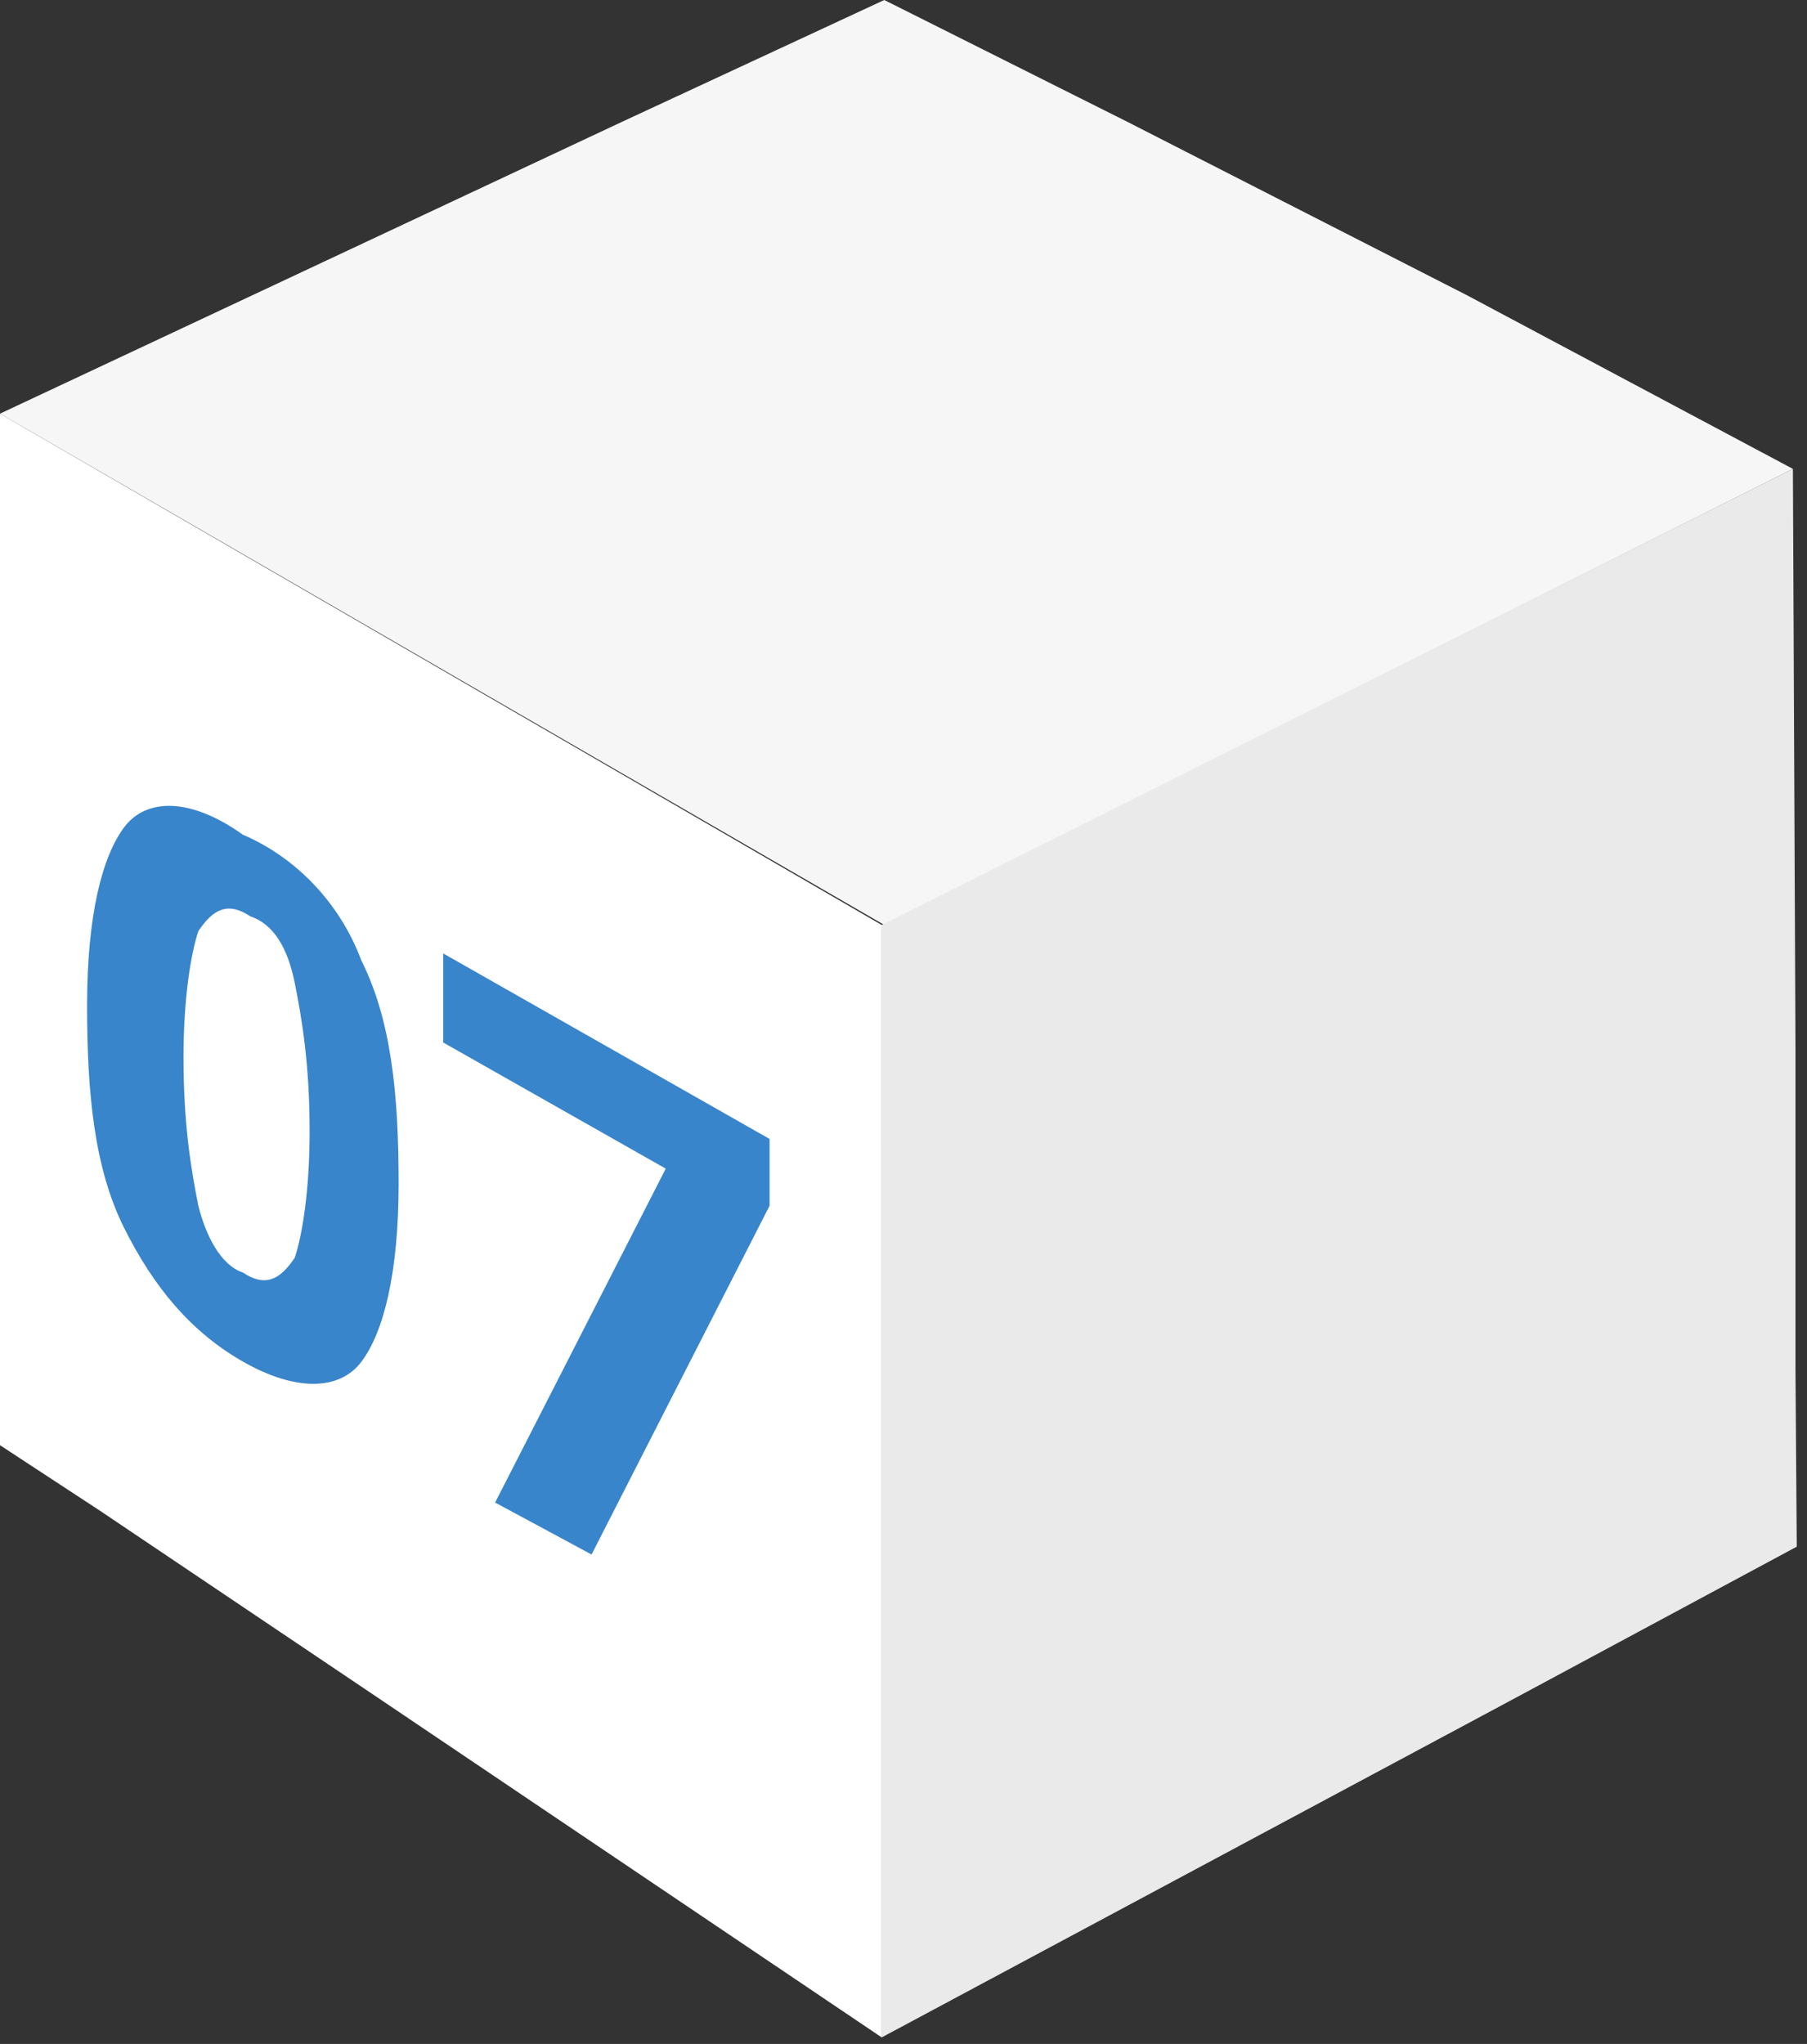 <svg width="130" height="147" viewBox="0 0 130 147" fill="none" xmlns="http://www.w3.org/2000/svg">
<rect x="0" y="0" width="130" height="147" fill="#333333" stroke="none"/>
<g clip-path="url(#clip0)">
<path fill-rule="evenodd" clip-rule="evenodd" d="M44.716 8.777L63.617 0L81.135 8.777L105.567 21.25L128.986 33.722L63.617 66.521L0 29.75L44.716 8.777Z" fill="#F6F6F6"/>
<path fill-rule="evenodd" clip-rule="evenodd" d="M128.986 33.722L129.17 75.298V98.395L129.263 111.237L108.979 122.139L63.433 146.53L63.432 66.521L128.986 33.722Z" fill="#EAEAEA"/>
<path fill-rule="evenodd" clip-rule="evenodd" d="M7.191 108.651L0 103.939V85.461V29.75L63.433 66.521V146.53L27.106 122.047L7.191 108.651Z" fill="white"/>
<path d="M26.01 69.104C28.145 73.374 28.679 78.711 28.679 85.115C28.679 91.519 27.611 95.789 26.01 97.924C24.409 100.059 21.207 100.059 17.471 97.924C13.736 95.789 11.067 92.587 8.932 88.317C6.798 84.048 6.264 78.711 6.264 72.306C6.264 65.902 7.331 61.632 8.932 59.498C10.533 57.363 13.736 57.363 17.471 60.031C21.207 61.632 24.409 64.835 26.01 69.104ZM21.207 90.452C21.741 88.851 22.274 85.649 22.274 81.379C22.274 76.576 21.741 73.374 21.207 70.705C20.673 68.037 19.606 66.436 18.005 65.902C16.404 64.835 15.336 65.368 14.269 66.969C13.736 68.57 13.202 71.773 13.202 76.042C13.202 80.846 13.736 84.048 14.269 86.716C14.803 88.851 15.87 90.986 17.471 91.519C19.072 92.587 20.14 92.053 21.207 90.452Z" fill="#3985CB"/>
<path d="M55.366 81.913V86.716L42.558 111.8L35.62 108.064L47.895 84.048L31.884 74.975V68.57L55.366 81.913Z" fill="#3985CB"/>
</g>
<defs>
<clipPath id="clip0">
<rect width="130" height="146.9" fill="white"/>
</clipPath>
</defs>
</svg>

